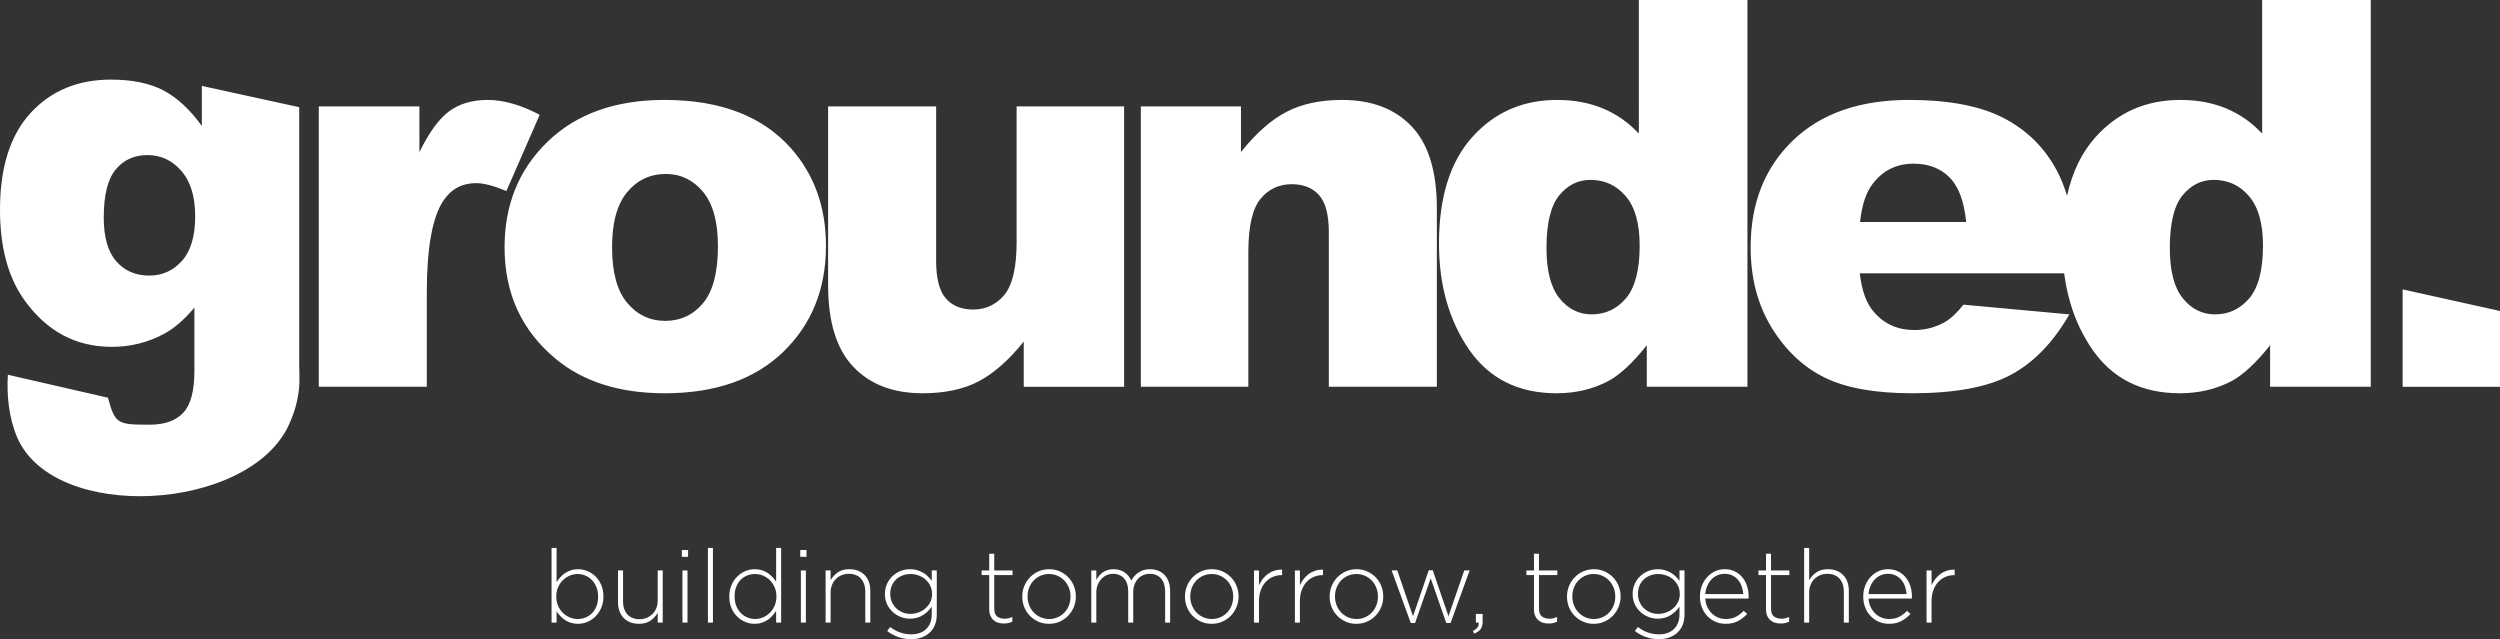 <?xml version="1.0" encoding="utf-8"?>
<!-- Generator: Adobe Illustrator 16.0.0, SVG Export Plug-In . SVG Version: 6.00 Build 0)  -->
<!DOCTYPE svg PUBLIC "-//W3C//DTD SVG 1.1//EN" "http://www.w3.org/Graphics/SVG/1.1/DTD/svg11.dtd">
<svg version="1.1" id="Layer_1" xmlns="http://www.w3.org/2000/svg" xmlns:xlink="http://www.w3.org/1999/xlink" x="0px" y="0px"
	 width="301.175px" height="77px" viewBox="0 0 301.175 77" enable-background="new 0 0 301.175 77" xml:space="preserve">
<rect x="0" y="0" width="301.175" height="77" fill="#333333" stroke="none"/>
<path fill="#FFFFFF" d="M72.429,73.234c-0.179,0.408-0.411,0.751-0.697,1.035c-0.289,0.283-0.614,0.503-0.981,0.653
	c-0.364,0.151-0.737,0.228-1.113,0.228c-0.312,0-0.6-0.041-0.863-0.123c-0.263-0.082-0.498-0.193-0.708-0.332
	c-0.209-0.141-0.398-0.301-0.567-0.48s-0.32-0.371-0.449-0.566v1.354h-0.604V66.01h0.604v4.114c0.129-0.204,0.282-0.401,0.455-0.591
	s0.363-0.352,0.573-0.494c0.209-0.139,0.443-0.251,0.702-0.337c0.26-0.087,0.546-0.13,0.857-0.13c0.376,0,0.75,0.073,1.113,0.222
	c0.367,0.147,0.692,0.361,0.981,0.64c0.286,0.281,0.518,0.623,0.697,1.029c0.176,0.406,0.265,0.865,0.265,1.373v0.025
	C72.694,72.371,72.605,72.828,72.429,73.234 M72.052,71.861c0-0.412-0.066-0.784-0.198-1.121c-0.131-0.336-0.31-0.621-0.537-0.855
	c-0.225-0.235-0.491-0.416-0.79-0.543c-0.3-0.127-0.616-0.19-0.943-0.19c-0.33,0-0.649,0.067-0.959,0.198
	c-0.308,0.131-0.583,0.316-0.82,0.553c-0.239,0.239-0.431,0.521-0.575,0.85c-0.145,0.328-0.215,0.693-0.215,1.098v0.023
	c0,0.402,0.071,0.771,0.215,1.104c0.144,0.332,0.335,0.617,0.575,0.851c0.237,0.233,0.512,0.415,0.82,0.547
	c0.31,0.132,0.63,0.198,0.959,0.198c0.345,0,0.668-0.063,0.969-0.186c0.299-0.123,0.56-0.299,0.784-0.531
	c0.221-0.229,0.396-0.509,0.524-0.842c0.127-0.332,0.191-0.709,0.191-1.127V71.861z M79.838,75.003v-6.284h-0.604v3.635
	c0,0.33-0.055,0.631-0.167,0.906c-0.11,0.276-0.264,0.512-0.46,0.707c-0.198,0.198-0.43,0.352-0.696,0.464
	c-0.267,0.108-0.553,0.167-0.857,0.167c-0.64,0-1.134-0.197-1.479-0.588c-0.344-0.389-0.516-0.907-0.516-1.557v-3.734h-0.604v3.844
	c0,0.379,0.055,0.727,0.165,1.041c0.112,0.316,0.276,0.592,0.494,0.821c0.218,0.229,0.482,0.407,0.794,0.535
	c0.312,0.128,0.665,0.19,1.059,0.19c0.575,0,1.043-0.128,1.404-0.381c0.363-0.255,0.649-0.566,0.863-0.938v1.171H79.838z
	 M82.142,66.256h0.751v0.825h-0.751V66.256z M82.216,68.721h0.604v6.283h-0.604V68.721z M85.283,75.004h0.604V66.01h-0.604V75.004z
	 M93.5,75.003v-1.405c-0.139,0.207-0.294,0.402-0.46,0.594c-0.168,0.188-0.359,0.354-0.567,0.492
	c-0.21,0.139-0.445,0.252-0.702,0.337c-0.258,0.088-0.545,0.13-0.857,0.13c-0.378,0-0.749-0.072-1.116-0.223
	c-0.365-0.146-0.69-0.36-0.979-0.639c-0.288-0.281-0.52-0.621-0.696-1.029c-0.177-0.406-0.265-0.865-0.265-1.373v-0.025
	c0-0.509,0.088-0.967,0.265-1.373c0.176-0.406,0.408-0.751,0.696-1.035c0.288-0.283,0.614-0.5,0.979-0.653
	c0.367-0.151,0.737-0.228,1.116-0.228c0.312,0,0.601,0.041,0.863,0.123s0.498,0.192,0.708,0.332c0.211,0.141,0.398,0.301,0.567,0.48
	c0.169,0.183,0.318,0.37,0.449,0.566v-4.063h0.604v8.991H93.5z M93.537,71.85c0-0.402-0.073-0.771-0.216-1.102
	c-0.146-0.334-0.335-0.616-0.574-0.852c-0.24-0.234-0.513-0.416-0.822-0.548c-0.309-0.132-0.628-0.197-0.958-0.197
	c-0.345,0-0.668,0.062-0.968,0.186c-0.303,0.122-0.563,0.3-0.785,0.53c-0.221,0.229-0.397,0.51-0.526,0.844
	c-0.127,0.332-0.189,0.707-0.189,1.127v0.023c0,0.412,0.064,0.784,0.196,1.121c0.133,0.338,0.311,0.621,0.537,0.855
	c0.227,0.235,0.49,0.416,0.79,0.544c0.303,0.127,0.616,0.189,0.945,0.189c0.329,0,0.649-0.063,0.958-0.196
	c0.309-0.131,0.582-0.314,0.822-0.555c0.239-0.237,0.429-0.521,0.574-0.85c0.143-0.329,0.216-0.693,0.216-1.096V71.85z
	 M96.407,66.256h0.752v0.825h-0.752V66.256z M96.481,68.721h0.604v6.283h-0.604V68.721z M104.846,75.003v-3.844
	c0-0.377-0.057-0.726-0.167-1.042c-0.111-0.316-0.277-0.588-0.492-0.817c-0.217-0.231-0.483-0.41-0.796-0.538
	c-0.312-0.127-0.666-0.189-1.059-0.189c-0.575,0-1.044,0.127-1.405,0.383c-0.36,0.254-0.648,0.566-0.863,0.936v-1.172h-0.602v6.284
	h0.602v-3.634c0-0.328,0.058-0.631,0.167-0.906c0.112-0.274,0.265-0.51,0.463-0.709c0.196-0.197,0.425-0.35,0.69-0.462
	c0.263-0.11,0.549-0.165,0.861-0.165c0.641,0,1.133,0.195,1.479,0.584c0.345,0.391,0.518,0.911,0.518,1.56v3.732H104.846z
	 M112.625,75.299c-0.151,0.369-0.365,0.68-0.642,0.93c-0.277,0.252-0.603,0.441-0.981,0.573c-0.381,0.131-0.791,0.198-1.235,0.198
	c-1.061,0-2.024-0.326-2.889-0.975l0.357-0.492c0.766,0.592,1.614,0.887,2.545,0.887c0.361,0,0.692-0.051,0.994-0.154
	c0.301-0.102,0.559-0.255,0.776-0.459c0.218-0.204,0.389-0.457,0.514-0.756c0.122-0.303,0.184-0.656,0.184-1.059v-0.911
	c-0.139,0.198-0.296,0.382-0.468,0.555s-0.365,0.325-0.579,0.462c-0.214,0.137-0.451,0.242-0.714,0.32
	c-0.262,0.078-0.55,0.115-0.863,0.115c-0.378,0-0.747-0.067-1.108-0.207c-0.363-0.141-0.685-0.339-0.967-0.598
	c-0.284-0.26-0.511-0.568-0.684-0.93c-0.173-0.363-0.259-0.77-0.259-1.221v-0.025c0-0.451,0.086-0.861,0.259-1.231
	c0.172-0.368,0.399-0.685,0.684-0.941c0.283-0.259,0.604-0.458,0.967-0.599c0.361-0.139,0.73-0.209,1.108-0.209
	c0.313,0,0.603,0.039,0.869,0.117c0.267,0.078,0.508,0.182,0.72,0.309c0.213,0.127,0.408,0.277,0.58,0.449s0.324,0.349,0.455,0.529
	v-1.258h0.604v5.312C112.854,74.508,112.777,74.928,112.625,75.299 M112.287,71.541c0-0.361-0.075-0.689-0.221-0.986
	c-0.149-0.293-0.346-0.547-0.589-0.757c-0.24-0.21-0.519-0.369-0.833-0.479c-0.312-0.111-0.633-0.167-0.963-0.167
	c-0.33,0-0.641,0.056-0.937,0.167c-0.299,0.11-0.557,0.268-0.779,0.474c-0.221,0.206-0.397,0.452-0.525,0.745
	c-0.128,0.293-0.19,0.622-0.19,0.992v0.023c0,0.354,0.065,0.68,0.196,0.973c0.131,0.297,0.309,0.551,0.531,0.76
	c0.221,0.21,0.483,0.373,0.779,0.492s0.606,0.178,0.925,0.178c0.331,0,0.651-0.057,0.963-0.172c0.314-0.113,0.593-0.277,0.833-0.486
	c0.243-0.21,0.439-0.459,0.589-0.751c0.146-0.293,0.221-0.618,0.221-0.979V71.541z M121.47,75.059
	c0.161-0.037,0.322-0.093,0.486-0.166v-0.567c-0.18,0.079-0.341,0.132-0.479,0.163c-0.14,0.03-0.289,0.047-0.443,0.047
	c-0.371,0-0.671-0.09-0.906-0.271c-0.234-0.18-0.352-0.496-0.352-0.945v-4.043h2.206v-0.555h-2.206v-2.01h-0.604v2.01h-0.912v0.555
	h0.912v4.114c0,0.296,0.045,0.552,0.138,0.769c0.09,0.218,0.213,0.4,0.374,0.543c0.161,0.143,0.347,0.25,0.561,0.314
	c0.214,0.066,0.443,0.098,0.69,0.098C121.131,75.113,121.311,75.096,121.47,75.059 M129.367,73.119
	c-0.16,0.395-0.386,0.742-0.676,1.047c-0.292,0.304-0.636,0.543-1.029,0.719c-0.395,0.178-0.825,0.266-1.293,0.266
	c-0.468,0-0.898-0.088-1.288-0.266c-0.391-0.176-0.73-0.411-1.016-0.707c-0.288-0.296-0.512-0.642-0.671-1.035
	c-0.161-0.395-0.241-0.813-0.241-1.256v-0.025c0-0.442,0.081-0.863,0.241-1.256c0.159-0.395,0.385-0.744,0.677-1.049
	c0.292-0.303,0.635-0.543,1.027-0.72c0.396-0.176,0.826-0.265,1.295-0.265c0.468,0,0.898,0.089,1.288,0.265
	c0.389,0.177,0.728,0.413,1.016,0.709c0.286,0.296,0.51,0.641,0.67,1.033c0.161,0.396,0.241,0.813,0.241,1.257v0.025
	C129.608,72.305,129.527,72.725,129.367,73.119 M128.967,71.861c0-0.377-0.067-0.729-0.198-1.061s-0.316-0.62-0.551-0.865
	c-0.235-0.245-0.512-0.437-0.83-0.576c-0.318-0.139-0.657-0.208-1.02-0.208c-0.372,0-0.715,0.071-1.035,0.214
	c-0.316,0.143-0.589,0.336-0.815,0.576c-0.228,0.241-0.404,0.525-0.534,0.854c-0.127,0.327-0.19,0.675-0.19,1.041v0.025
	c0,0.377,0.065,0.729,0.198,1.061c0.131,0.332,0.316,0.621,0.549,0.866c0.235,0.245,0.512,0.437,0.83,0.576
	c0.317,0.138,0.659,0.208,1.022,0.208c0.37,0,0.715-0.072,1.033-0.215s0.59-0.335,0.817-0.576c0.228-0.24,0.404-0.525,0.532-0.852
	c0.127-0.328,0.192-0.676,0.192-1.045V71.861z M140.966,75.003v-3.806c0-0.395-0.055-0.754-0.167-1.08
	c-0.112-0.323-0.271-0.598-0.48-0.825c-0.21-0.226-0.462-0.402-0.762-0.53c-0.301-0.127-0.636-0.189-1.005-0.189
	c-0.296,0-0.561,0.037-0.793,0.111c-0.236,0.073-0.445,0.175-0.63,0.301c-0.184,0.127-0.347,0.273-0.486,0.438
	c-0.139,0.164-0.259,0.332-0.356,0.505c-0.091-0.18-0.2-0.353-0.327-0.517c-0.128-0.165-0.277-0.309-0.449-0.432
	c-0.173-0.124-0.371-0.222-0.599-0.295c-0.226-0.074-0.473-0.111-0.745-0.111c-0.278,0-0.527,0.035-0.746,0.104
	c-0.218,0.071-0.407,0.165-0.573,0.285c-0.163,0.119-0.31,0.254-0.437,0.406c-0.127,0.152-0.24,0.309-0.338,0.474v-1.122h-0.603
	v6.284h0.603v-3.622c0-0.32,0.052-0.616,0.153-0.887c0.103-0.271,0.245-0.51,0.426-0.714c0.18-0.206,0.394-0.366,0.639-0.48
	c0.247-0.116,0.51-0.173,0.789-0.173c0.566,0,1.015,0.188,1.342,0.56c0.331,0.374,0.493,0.89,0.493,1.546v3.771h0.604v-3.659
	c0-0.354,0.054-0.667,0.161-0.941c0.106-0.275,0.251-0.508,0.432-0.697c0.18-0.188,0.392-0.332,0.633-0.43
	c0.243-0.1,0.494-0.148,0.758-0.148c0.584,0,1.039,0.188,1.368,0.56c0.328,0.374,0.492,0.901,0.492,1.584v3.732H140.966z
	 M148.967,73.119c-0.161,0.395-0.386,0.742-0.676,1.047c-0.292,0.304-0.636,0.543-1.03,0.719c-0.395,0.178-0.826,0.266-1.294,0.266
	c-0.466,0-0.896-0.088-1.287-0.266c-0.39-0.176-0.729-0.411-1.015-0.707c-0.288-0.296-0.512-0.642-0.673-1.035
	c-0.159-0.395-0.239-0.813-0.239-1.256v-0.025c0-0.442,0.081-0.863,0.239-1.256c0.161-0.395,0.387-0.744,0.679-1.049
	c0.29-0.303,0.635-0.543,1.027-0.72c0.395-0.176,0.826-0.265,1.295-0.265c0.468,0,0.896,0.089,1.288,0.265
	c0.389,0.177,0.728,0.413,1.016,0.709c0.287,0.296,0.51,0.641,0.67,1.033c0.161,0.396,0.241,0.813,0.241,1.257v0.025
	C149.208,72.305,149.128,72.725,148.967,73.119 M148.567,71.861c0-0.377-0.067-0.729-0.198-1.061
	c-0.131-0.332-0.316-0.62-0.551-0.865c-0.235-0.245-0.511-0.437-0.83-0.576c-0.318-0.139-0.657-0.208-1.021-0.208
	c-0.371,0-0.716,0.071-1.033,0.214c-0.318,0.143-0.589,0.336-0.816,0.576c-0.228,0.241-0.404,0.525-0.534,0.854
	c-0.127,0.327-0.19,0.675-0.19,1.041v0.025c0,0.377,0.065,0.729,0.198,1.061c0.131,0.332,0.316,0.621,0.549,0.866
	c0.235,0.245,0.512,0.437,0.83,0.576c0.317,0.138,0.659,0.208,1.022,0.208c0.371,0,0.715-0.072,1.033-0.215s0.59-0.335,0.818-0.576
	c0.225-0.24,0.404-0.525,0.531-0.852c0.127-0.328,0.192-0.676,0.192-1.045V71.861z M154.455,69.286v-0.665
	c-0.313-0.007-0.61,0.032-0.893,0.118c-0.283,0.085-0.543,0.212-0.782,0.38c-0.237,0.169-0.451,0.373-0.642,0.61
	c-0.188,0.239-0.343,0.498-0.467,0.776v-1.785h-0.604v6.282h0.604v-2.575c0-0.509,0.073-0.958,0.222-1.349
	c0.147-0.39,0.347-0.718,0.597-0.986c0.25-0.265,0.541-0.467,0.868-0.603c0.329-0.135,0.673-0.204,1.035-0.204H154.455z
	 M159.383,69.286v-0.665c-0.313-0.007-0.609,0.032-0.893,0.118c-0.282,0.085-0.543,0.212-0.782,0.38
	c-0.237,0.169-0.451,0.373-0.642,0.61c-0.188,0.239-0.343,0.498-0.467,0.776v-1.785h-0.604v6.282h0.604v-2.575
	c0-0.509,0.073-0.958,0.222-1.349c0.147-0.39,0.348-0.718,0.597-0.986c0.25-0.265,0.541-0.467,0.868-0.603
	c0.329-0.135,0.673-0.204,1.035-0.204H159.383z M166.398,73.119c-0.16,0.395-0.385,0.742-0.678,1.047
	c-0.291,0.304-0.633,0.543-1.027,0.719c-0.395,0.178-0.826,0.266-1.295,0.266c-0.467,0-0.896-0.088-1.287-0.266
	c-0.389-0.176-0.729-0.411-1.016-0.707c-0.288-0.296-0.512-0.642-0.672-1.035c-0.159-0.395-0.24-0.813-0.24-1.256v-0.025
	c0-0.442,0.081-0.863,0.24-1.256c0.16-0.395,0.386-0.744,0.678-1.049c0.29-0.303,0.634-0.543,1.028-0.72
	c0.394-0.176,0.825-0.265,1.294-0.265s0.896,0.089,1.287,0.265c0.39,0.177,0.729,0.413,1.018,0.709
	c0.287,0.296,0.51,0.641,0.67,1.033c0.162,0.396,0.24,0.813,0.24,1.257v0.025C166.639,72.305,166.561,72.725,166.398,73.119
	 M165.999,71.861c0-0.377-0.066-0.729-0.198-1.061c-0.133-0.332-0.315-0.62-0.551-0.865s-0.512-0.437-0.829-0.576
	c-0.317-0.139-0.657-0.208-1.022-0.208c-0.37,0-0.716,0.071-1.033,0.214s-0.59,0.336-0.816,0.576
	c-0.227,0.241-0.404,0.525-0.533,0.854c-0.127,0.327-0.189,0.675-0.189,1.041v0.025c0,0.377,0.064,0.729,0.197,1.061
	c0.132,0.332,0.314,0.621,0.549,0.866c0.236,0.245,0.512,0.437,0.83,0.576c0.318,0.138,0.658,0.208,1.021,0.208
	c0.371,0,0.717-0.072,1.034-0.215s0.59-0.335,0.817-0.576c0.226-0.24,0.404-0.525,0.531-0.852c0.128-0.328,0.192-0.676,0.192-1.045
	V71.861z M177.051,68.719h-0.653l-1.899,5.52l-1.896-5.542h-0.481l-1.896,5.542l-1.898-5.52h-0.676l2.303,6.333h0.517l1.886-5.382
	l1.872,5.382h0.519L177.051,68.719z M177.998,75.582c-0.105,0.146-0.293,0.293-0.555,0.432l0.148,0.309
	c0.369-0.141,0.632-0.32,0.789-0.543c0.154-0.223,0.232-0.524,0.232-0.911v-0.911h-0.811v1.046h0.331
	C178.15,75.24,178.104,75.436,177.998,75.582 M187.096,75.059c0.161-0.037,0.32-0.093,0.486-0.166v-0.567
	c-0.181,0.079-0.342,0.132-0.48,0.163c-0.14,0.03-0.286,0.047-0.443,0.047c-0.369,0-0.672-0.09-0.906-0.271
	c-0.233-0.18-0.352-0.496-0.352-0.945v-4.043h2.207v-0.555H185.4v-2.01h-0.604v2.01h-0.91v0.555h0.91v4.114
	c0,0.296,0.047,0.552,0.138,0.769c0.09,0.218,0.216,0.4,0.374,0.543c0.161,0.143,0.348,0.25,0.562,0.314
	c0.214,0.066,0.442,0.098,0.689,0.098C186.756,75.113,186.936,75.096,187.096,75.059 M194.992,73.119
	c-0.16,0.395-0.387,0.742-0.677,1.047c-0.292,0.304-0.636,0.543-1.03,0.719c-0.395,0.178-0.824,0.266-1.292,0.266
	s-0.898-0.088-1.288-0.266c-0.391-0.176-0.729-0.411-1.016-0.707c-0.289-0.296-0.512-0.642-0.671-1.035
	c-0.161-0.395-0.241-0.813-0.241-1.256v-0.025c0-0.442,0.08-0.863,0.241-1.256c0.159-0.395,0.384-0.744,0.677-1.049
	c0.291-0.303,0.635-0.543,1.027-0.72c0.396-0.176,0.826-0.265,1.295-0.265s0.896,0.089,1.288,0.265
	c0.388,0.177,0.728,0.413,1.015,0.709s0.512,0.641,0.672,1.033c0.161,0.396,0.241,0.813,0.241,1.257v0.025
	C195.233,72.305,195.153,72.725,194.992,73.119 M194.592,71.861c0-0.377-0.066-0.729-0.198-1.061
	c-0.131-0.332-0.315-0.62-0.55-0.865c-0.236-0.245-0.514-0.437-0.831-0.576c-0.317-0.139-0.657-0.208-1.02-0.208
	c-0.372,0-0.716,0.071-1.035,0.214c-0.317,0.143-0.588,0.336-0.815,0.576c-0.228,0.241-0.404,0.525-0.534,0.854
	c-0.127,0.327-0.19,0.675-0.19,1.041v0.025c0,0.377,0.064,0.729,0.198,1.061c0.132,0.332,0.315,0.621,0.55,0.866
	c0.235,0.245,0.512,0.437,0.829,0.576c0.317,0.138,0.659,0.208,1.022,0.208c0.37,0,0.716-0.072,1.033-0.215s0.59-0.335,0.817-0.576
	c0.226-0.24,0.403-0.525,0.531-0.852c0.128-0.328,0.192-0.676,0.192-1.045V71.861z M202.703,75.299
	c-0.151,0.369-0.365,0.68-0.642,0.93c-0.276,0.252-0.602,0.441-0.981,0.573c-0.379,0.131-0.789,0.198-1.234,0.198
	c-1.062,0-2.023-0.326-2.89-0.975l0.357-0.492c0.767,0.592,1.614,0.887,2.546,0.887c0.36,0,0.691-0.051,0.994-0.154
	c0.3-0.102,0.559-0.255,0.777-0.459c0.217-0.204,0.387-0.457,0.513-0.756c0.122-0.303,0.185-0.656,0.185-1.059v-0.911
	c-0.14,0.198-0.295,0.382-0.469,0.555c-0.172,0.173-0.365,0.325-0.578,0.462c-0.214,0.137-0.451,0.242-0.714,0.32
	s-0.552,0.115-0.862,0.115c-0.38,0-0.748-0.067-1.109-0.207c-0.361-0.141-0.684-0.339-0.967-0.598
	c-0.283-0.26-0.512-0.568-0.684-0.93c-0.173-0.363-0.26-0.77-0.26-1.221v-0.025c0-0.451,0.087-0.861,0.26-1.231
	c0.172-0.368,0.4-0.685,0.684-0.941c0.283-0.259,0.605-0.458,0.967-0.599c0.361-0.139,0.729-0.209,1.109-0.209
	c0.311,0,0.602,0.039,0.868,0.117s0.507,0.182,0.72,0.309c0.214,0.127,0.407,0.277,0.58,0.449s0.324,0.349,0.455,0.529v-1.258h0.604
	v5.312C202.933,74.508,202.855,74.928,202.703,75.299 M202.365,71.541c0-0.361-0.074-0.689-0.222-0.986
	c-0.148-0.293-0.345-0.547-0.588-0.757c-0.241-0.21-0.521-0.369-0.833-0.479c-0.313-0.111-0.635-0.167-0.963-0.167
	c-0.33,0-0.643,0.056-0.938,0.167c-0.299,0.11-0.559,0.268-0.779,0.474s-0.398,0.452-0.525,0.745s-0.191,0.622-0.191,0.992v0.023
	c0,0.354,0.066,0.68,0.197,0.973c0.131,0.297,0.311,0.551,0.531,0.76c0.223,0.21,0.482,0.373,0.778,0.492
	c0.297,0.119,0.606,0.178,0.927,0.178c0.328,0,0.65-0.057,0.963-0.172c0.313-0.113,0.592-0.277,0.833-0.486
	c0.243-0.21,0.439-0.459,0.588-0.751c0.147-0.293,0.222-0.618,0.222-0.979V71.541z M205.693,73.15
	c0.147,0.303,0.334,0.559,0.556,0.771c0.222,0.214,0.476,0.374,0.759,0.485s0.582,0.166,0.896,0.166
	c0.494,0,0.911-0.094,1.253-0.285c0.341-0.188,0.646-0.42,0.907-0.701l0.42,0.371c-0.322,0.344-0.684,0.629-1.092,0.854
	s-0.912,0.339-1.513,0.339c-0.412,0-0.806-0.078-1.179-0.232c-0.375-0.157-0.704-0.379-0.988-0.668
	c-0.285-0.285-0.51-0.631-0.672-1.033c-0.166-0.402-0.248-0.852-0.248-1.344v-0.022c0-0.454,0.075-0.879,0.228-1.277
	c0.151-0.397,0.36-0.745,0.628-1.039c0.266-0.296,0.58-0.531,0.943-0.702c0.361-0.173,0.754-0.26,1.183-0.26
	c0.443,0,0.841,0.083,1.194,0.252s0.654,0.4,0.906,0.697c0.25,0.295,0.443,0.643,0.578,1.041c0.136,0.397,0.203,0.83,0.203,1.3
	v0.022v0.112c0,0.024-0.006,0.062-0.013,0.11h-5.21C205.458,72.499,205.544,72.849,205.693,73.15 M210.016,71.566
	c-0.025-0.32-0.088-0.627-0.191-0.918c-0.102-0.293-0.248-0.549-0.432-0.777c-0.187-0.225-0.414-0.406-0.687-0.541
	c-0.271-0.135-0.589-0.203-0.952-0.203c-0.311,0-0.604,0.062-0.876,0.186c-0.271,0.121-0.507,0.293-0.71,0.51
	c-0.201,0.218-0.368,0.477-0.5,0.777c-0.131,0.299-0.21,0.621-0.234,0.967H210.016z M215.049,75.059
	c0.16-0.037,0.321-0.093,0.486-0.166v-0.567c-0.182,0.079-0.342,0.132-0.48,0.163c-0.14,0.03-0.289,0.047-0.443,0.047
	c-0.369,0-0.671-0.09-0.906-0.271c-0.234-0.18-0.352-0.496-0.352-0.945v-4.043h2.206v-0.555h-2.206v-2.01h-0.604v2.01h-0.91v0.555
	h0.91v4.114c0,0.296,0.047,0.552,0.137,0.769c0.09,0.218,0.216,0.4,0.375,0.543c0.16,0.143,0.348,0.25,0.561,0.314
	c0.214,0.066,0.443,0.098,0.691,0.098C214.709,75.113,214.887,75.096,215.049,75.059 M222.729,75.003v-3.844
	c0-0.377-0.055-0.726-0.167-1.042c-0.111-0.316-0.273-0.588-0.492-0.817c-0.217-0.231-0.482-0.41-0.796-0.538
	c-0.312-0.127-0.665-0.189-1.06-0.189c-0.574,0-1.041,0.127-1.404,0.383c-0.359,0.254-0.648,0.566-0.861,0.936V66.01h-0.603v8.993
	h0.603v-3.634c0-0.328,0.057-0.631,0.166-0.906c0.111-0.274,0.265-0.51,0.463-0.709c0.195-0.197,0.427-0.35,0.69-0.462
	c0.263-0.11,0.549-0.165,0.862-0.165c0.639,0,1.131,0.195,1.477,0.584c0.346,0.391,0.519,0.911,0.519,1.56v3.732H222.729z
	 M225.367,73.15c0.146,0.303,0.334,0.559,0.555,0.771c0.223,0.214,0.477,0.374,0.76,0.485c0.284,0.111,0.582,0.166,0.896,0.166
	c0.494,0,0.911-0.094,1.252-0.285c0.342-0.188,0.646-0.42,0.908-0.701l0.42,0.371c-0.322,0.344-0.685,0.629-1.092,0.854
	c-0.408,0.226-0.912,0.339-1.513,0.339c-0.411,0-0.806-0.078-1.179-0.232c-0.375-0.157-0.704-0.379-0.988-0.668
	c-0.285-0.285-0.51-0.631-0.672-1.033c-0.165-0.402-0.248-0.852-0.248-1.344v-0.022c0-0.454,0.075-0.879,0.228-1.277
	c0.151-0.397,0.36-0.745,0.628-1.039c0.267-0.296,0.58-0.531,0.943-0.702c0.36-0.173,0.755-0.26,1.183-0.26
	c0.442,0,0.841,0.083,1.194,0.252c0.352,0.169,0.654,0.4,0.906,0.697c0.25,0.295,0.443,0.643,0.578,1.041
	c0.136,0.397,0.203,0.83,0.203,1.3v0.022v0.112c0,0.024-0.005,0.062-0.013,0.11h-5.212C225.132,72.499,225.219,72.849,225.367,73.15
	 M229.689,71.566c-0.025-0.32-0.088-0.627-0.191-0.918c-0.104-0.293-0.248-0.549-0.432-0.777c-0.187-0.225-0.414-0.406-0.688-0.541
	c-0.27-0.135-0.588-0.203-0.951-0.203c-0.312,0-0.604,0.062-0.876,0.186c-0.271,0.121-0.509,0.293-0.71,0.51
	c-0.202,0.218-0.369,0.477-0.5,0.777c-0.131,0.299-0.21,0.621-0.236,0.967H229.689z M235.479,69.286v-0.665
	c-0.311-0.007-0.609,0.032-0.891,0.118c-0.283,0.085-0.547,0.212-0.784,0.38c-0.236,0.169-0.45,0.373-0.641,0.61
	c-0.188,0.239-0.346,0.498-0.468,0.776v-1.785h-0.604v6.282h0.604v-2.575c0-0.509,0.073-0.958,0.223-1.349
	c0.146-0.39,0.347-0.718,0.596-0.986c0.251-0.265,0.542-0.467,0.869-0.603c0.33-0.135,0.673-0.204,1.035-0.204H235.479z"/>
<path fill="#FFFFFF" d="M301.175,37.466v9.128h-11.731V34.861L301.175,37.466z M36.046,43.942l0.029,1.454
	c0.045,2.049-0.441,4.008-1.314,5.869c-4.864,10.374-28.2,11.751-32.685,1.443c-1.022-2.35-1.276-5.141-1.129-7.563l12.055,2.766
	c0.865,3.188,1.181,3.25,5.03,3.25c1.8,0,3.159-0.482,4.05-1.444c0.898-0.964,1.338-2.64,1.338-5.028v-7.628
	c-1.232,1.462-2.461,2.525-3.694,3.178c-1.935,1.03-4.02,1.546-6.26,1.546c-4.377,0-7.911-1.914-10.605-5.744
	C0.957,33.326,0,29.74,0,25.268c0-5.103,1.231-8.986,3.692-11.669c2.474-2.673,5.691-4.008,9.681-4.008
	c2.545,0,4.65,0.432,6.301,1.294c1.652,0.863,3.199,2.292,4.641,4.293V10.35l11.732,2.562V43.942z M21.925,31.422
	c1.053-1.179,1.589-2.967,1.589-5.355c0-2.39-0.558-4.219-1.673-5.482c-1.104-1.273-2.461-1.904-4.071-1.904
	c-1.601,0-2.883,0.581-3.84,1.748c-0.958,1.157-1.432,3.092-1.432,5.787c0,2.376,0.506,4.122,1.516,5.27
	c0.998,1.147,2.335,1.714,3.977,1.714C19.547,33.199,20.862,32.611,21.925,31.422 M65.018,13.828
	c-2.268-1.192-4.36-1.789-6.28-1.789c-1.822,0-3.352,0.443-4.599,1.344c-1.238,0.9-2.44,2.55-3.613,4.946v-5.509H38.403v33.773
	h13.014V35.249c0-5.412,0.673-9.111,2.006-11.086c0.934-1.398,2.255-2.102,3.948-2.102c0.891,0,2.104,0.313,3.634,0.953
	L65.018,13.828z M80.047,12.038c6.757,0,11.853,1.963,15.303,5.891c2.766,3.167,4.154,7.059,4.154,11.68
	c0,5.208-1.714,9.459-5.153,12.787c-3.438,3.321-8.199,4.98-14.273,4.98c-5.41,0-9.794-1.379-13.133-4.145
	c-4.111-3.416-6.16-7.895-6.16-13.426c0-5.164,1.733-9.415,5.205-12.755C69.461,13.709,74.146,12.038,80.047,12.038 M84.699,36.518
	c1.192-1.42,1.791-3.709,1.791-6.854c0-2.94-0.598-5.122-1.8-6.563c-1.204-1.432-2.691-2.147-4.469-2.147
	c-1.877,0-3.428,0.727-4.654,2.18c-1.226,1.463-1.832,3.675-1.832,6.649c0,3.026,0.606,5.259,1.821,6.701
	c1.214,1.443,2.734,2.171,4.577,2.171C81.989,38.655,83.507,37.939,84.699,36.518 M122.473,29.099c0,3.082-0.488,5.217-1.463,6.411
	c-0.988,1.181-2.248,1.779-3.775,1.779c-1.411,0-2.505-0.445-3.288-1.336c-0.78-0.9-1.17-2.409-1.17-4.522V12.819H99.762v21.508
	c0,4.437,1.008,7.724,3.024,9.847c2.03,2.139,4.805,3.201,8.364,3.201c2.667,0,4.913-0.479,6.745-1.432
	c1.821-0.955,3.634-2.55,5.435-4.795v5.446h12.092V12.819h-12.95V29.099z M161.678,12.039c-2.647,0-4.881,0.489-6.725,1.453
	c-1.844,0.965-3.655,2.571-5.454,4.828v-5.5h-12.061v33.773h12.95V30.367c0-3.081,0.488-5.205,1.453-6.398
	c0.966-1.181,2.233-1.779,3.785-1.779c1.409,0,2.507,0.445,3.286,1.324c0.781,0.878,1.172,2.375,1.172,4.501v18.578h13.014V25.12
	c0-4.458-1.008-7.756-3.025-9.88C168.045,13.102,165.257,12.039,161.678,12.039 M197.434,0h13.08v46.593h-12.125v-4.999
	c-1.691,2.127-3.243,3.567-4.643,4.316c-1.854,0.977-3.938,1.465-6.227,1.465c-4.586,0-8.101-1.747-10.531-5.25
	c-2.418-3.504-3.633-7.766-3.633-12.765c0-5.607,1.344-9.892,4.023-12.863c2.681-2.973,6.075-4.458,10.206-4.458
	c2.019,0,3.841,0.335,5.478,1.008c1.649,0.683,3.104,1.692,4.371,3.048V0z M195.883,35.932c1.094-1.303,1.648-3.417,1.648-6.357
	c0-2.657-0.564-4.641-1.682-5.942c-1.115-1.312-2.538-1.963-4.25-1.963c-1.499,0-2.756,0.629-3.775,1.886
	c-1.008,1.248-1.519,3.352-1.519,6.313c0,2.765,0.521,4.782,1.573,6.073c1.041,1.291,2.342,1.931,3.883,1.931
	C193.409,37.874,194.777,37.223,195.883,35.932 M272.524,0h13.081v46.593h-12.126v-4.999c-1.692,2.127-3.243,3.567-4.644,4.316
	c-1.854,0.977-3.937,1.465-6.226,1.465c-4.587,0-8.101-1.747-10.53-5.25c-1.82-2.638-2.96-5.707-3.411-9.198h-24.622
	c0.238,2.073,0.792,3.623,1.69,4.643c1.249,1.466,2.887,2.19,4.903,2.19c1.279,0,2.496-0.313,3.633-0.942
	c0.705-0.402,1.466-1.106,2.268-2.115l12.756,1.171c-1.953,3.382-4.307,5.824-7.063,7.287c-2.754,1.476-6.713,2.214-11.865,2.214
	c-4.479,0-7.993-0.629-10.563-1.897c-2.562-1.259-4.688-3.266-6.377-6.009c-1.682-2.756-2.529-5.988-2.529-9.697
	c0-5.283,1.692-9.566,5.076-12.83c3.373-3.266,8.049-4.903,14.003-4.903c4.837,0,8.644,0.737,11.443,2.203
	c2.796,1.463,4.935,3.58,6.396,6.366c0.479,0.904,0.878,1.903,1.197,2.987c0.631-2.878,1.782-5.244,3.453-7.098
	c2.679-2.973,6.075-4.458,10.206-4.458c2.018,0,3.84,0.335,5.478,1.008c1.648,0.683,3.103,1.692,4.371,3.048V0z M236.866,26.746
	c-0.249-2.516-0.933-4.316-2.028-5.401s-2.527-1.628-4.315-1.628c-2.062,0-3.711,0.824-4.946,2.461
	c-0.782,1.022-1.28,2.541-1.496,4.568H236.866z M270.974,35.932c1.096-1.303,1.648-3.417,1.648-6.357
	c0-2.657-0.563-4.641-1.683-5.942c-1.115-1.312-2.535-1.963-4.249-1.963c-1.498,0-2.756,0.629-3.775,1.886
	c-1.008,1.248-1.518,3.352-1.518,6.313c0,2.765,0.519,4.782,1.572,6.073c1.042,1.291,2.342,1.931,3.883,1.931
	C268.501,37.874,269.867,37.223,270.974,35.932"/>
</svg>
